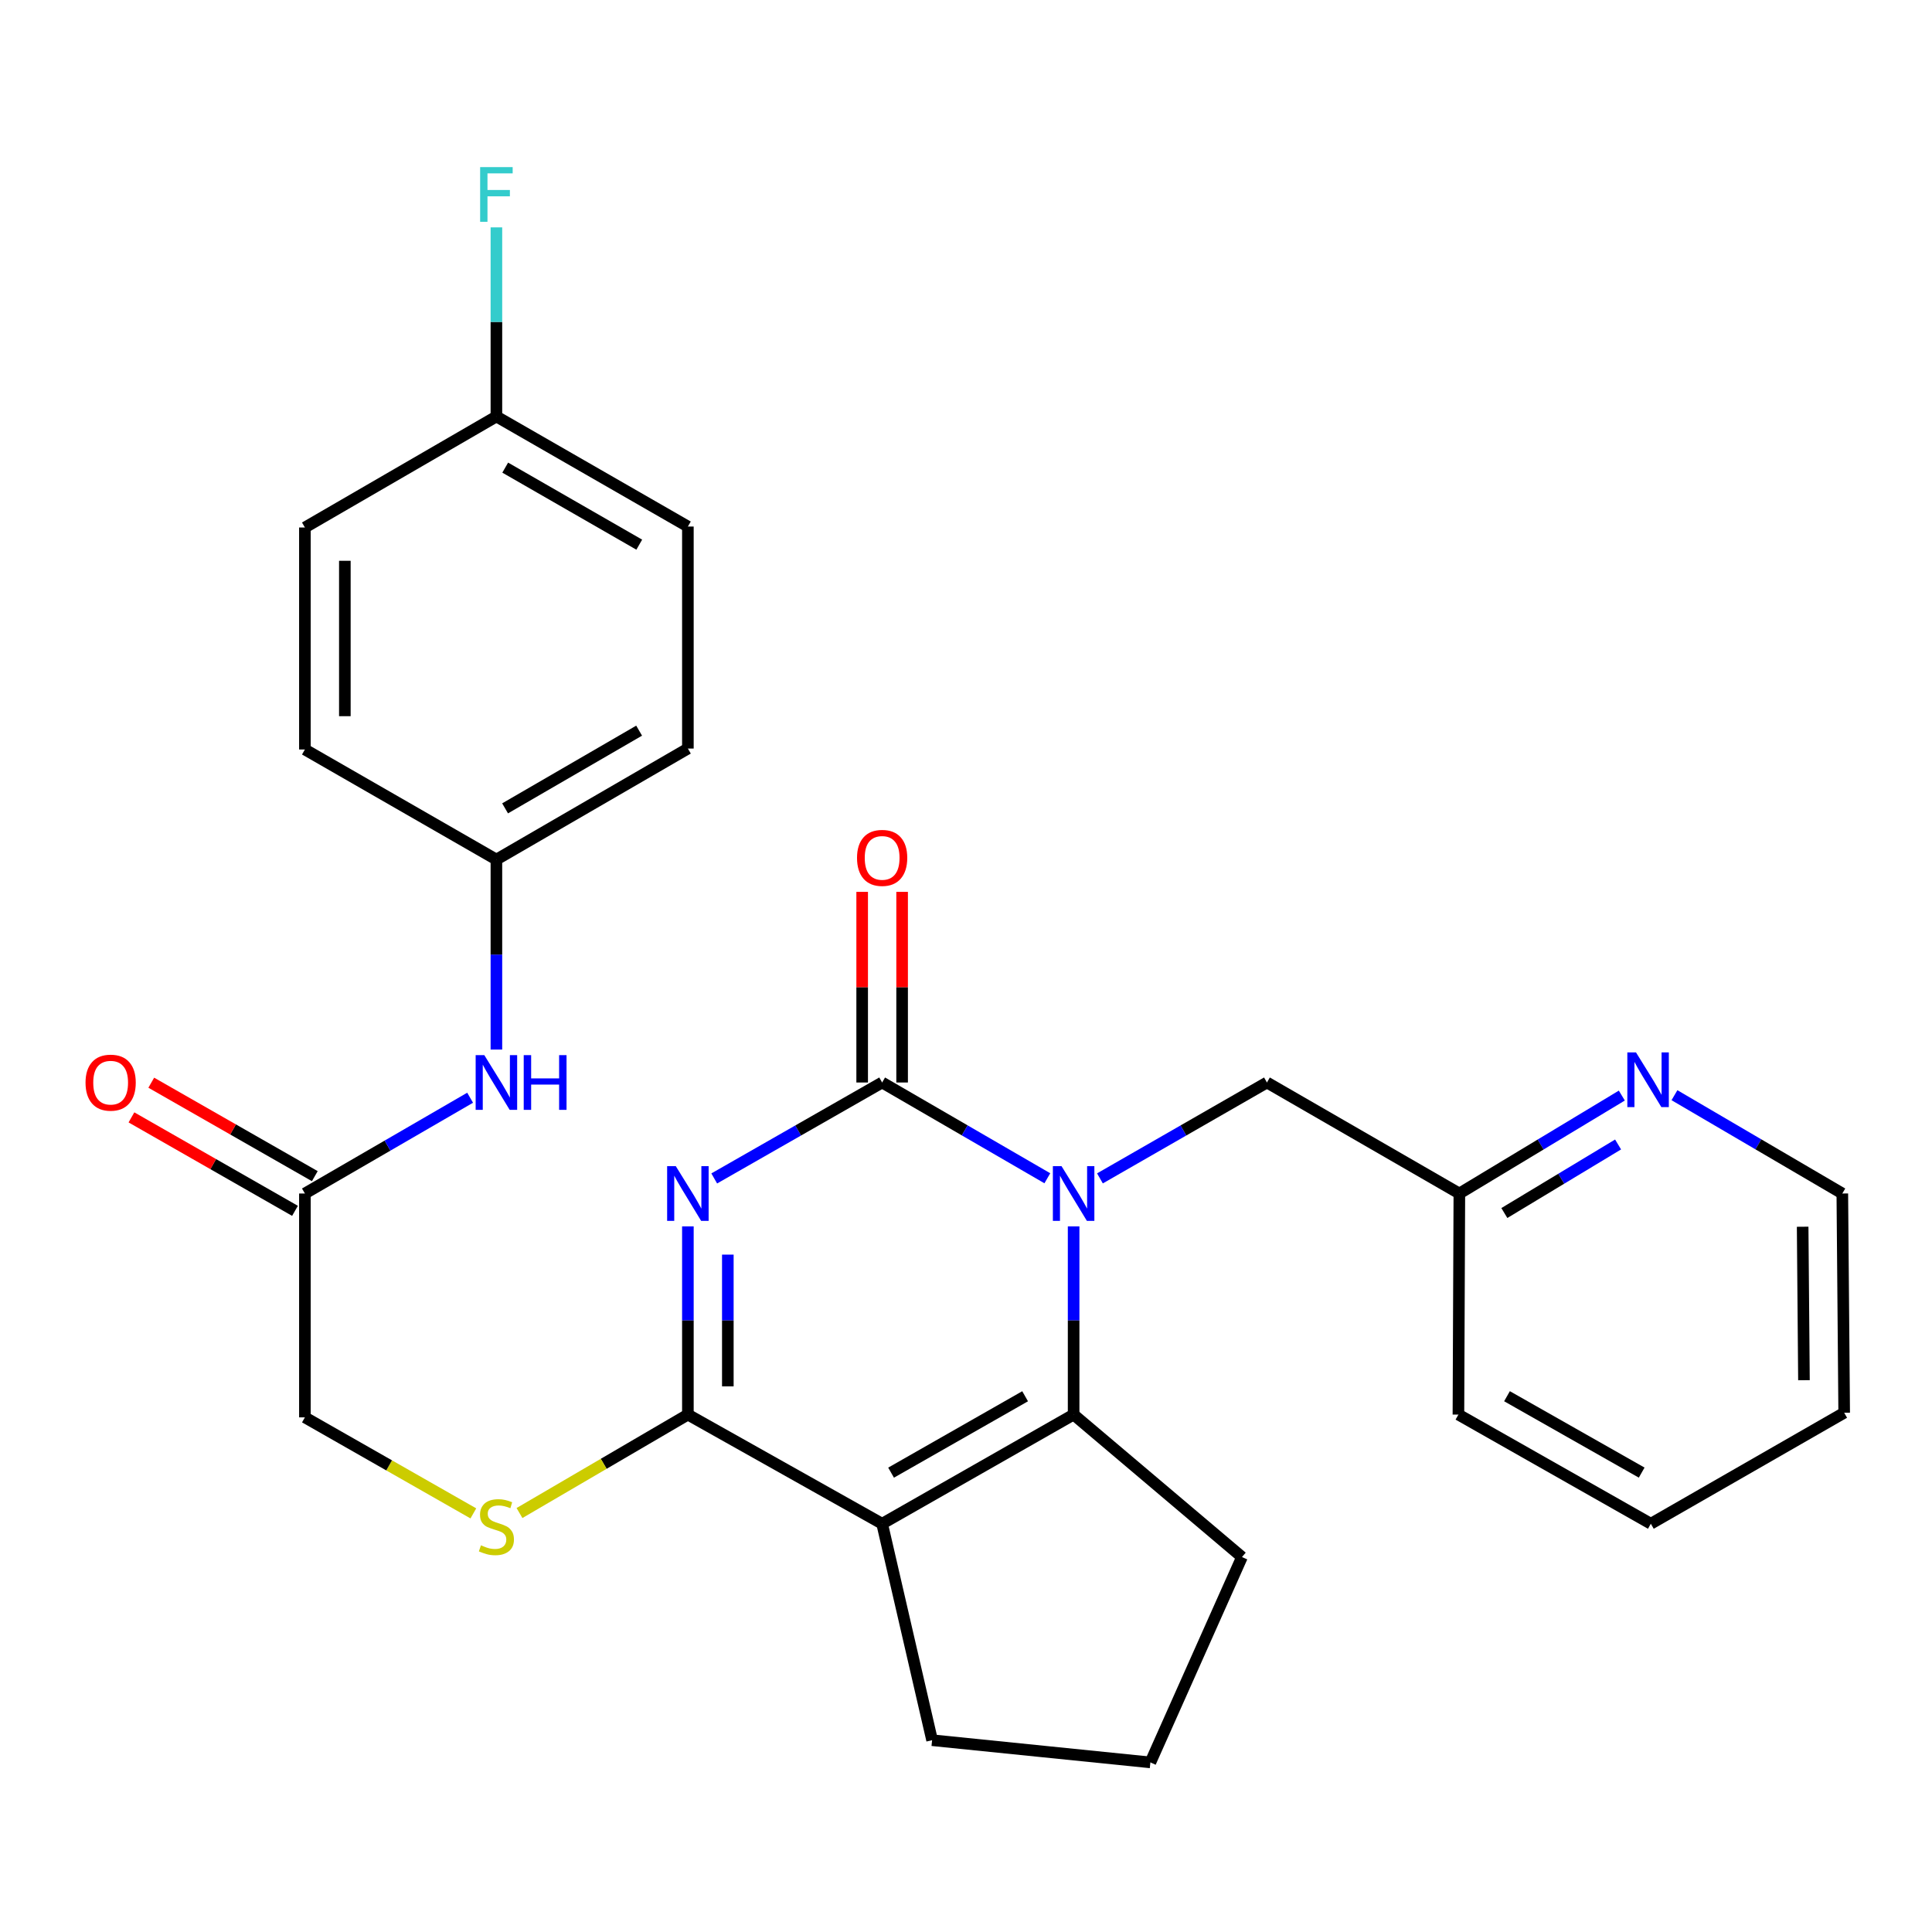 <?xml version='1.0' encoding='iso-8859-1'?>
<svg version='1.1' baseProfile='full'
              xmlns='http://www.w3.org/2000/svg'
                      xmlns:rdkit='http://www.rdkit.org/xml'
                      xmlns:xlink='http://www.w3.org/1999/xlink'
                  xml:space='preserve'
width='1000px' height='1000px' viewBox='0 0 1000 1000'>
<!-- END OF HEADER -->
<rect style='opacity:1.0;fill:#FFFFFF;stroke:none' width='1000' height='1000' x='0' y='0'> </rect>
<path class='bond-0' d='M 369.683,609.964 L 413.139,585.131' style='fill:none;fill-rule:evenodd;stroke:#0000FF;stroke-width:6px;stroke-linecap:butt;stroke-linejoin:miter;stroke-opacity:1' />
<path class='bond-0' d='M 413.139,585.131 L 456.594,560.298' style='fill:none;fill-rule:evenodd;stroke:#000000;stroke-width:6px;stroke-linecap:butt;stroke-linejoin:miter;stroke-opacity:1' />
<path class='bond-3' d='M 356.048,634.777 L 356.048,683.483' style='fill:none;fill-rule:evenodd;stroke:#0000FF;stroke-width:6px;stroke-linecap:butt;stroke-linejoin:miter;stroke-opacity:1' />
<path class='bond-3' d='M 356.048,683.483 L 356.048,732.19' style='fill:none;fill-rule:evenodd;stroke:#000000;stroke-width:6px;stroke-linecap:butt;stroke-linejoin:miter;stroke-opacity:1' />
<path class='bond-3' d='M 376.725,649.389 L 376.725,683.483' style='fill:none;fill-rule:evenodd;stroke:#0000FF;stroke-width:6px;stroke-linecap:butt;stroke-linejoin:miter;stroke-opacity:1' />
<path class='bond-3' d='M 376.725,683.483 L 376.725,717.578' style='fill:none;fill-rule:evenodd;stroke:#000000;stroke-width:6px;stroke-linecap:butt;stroke-linejoin:miter;stroke-opacity:1' />
<path class='bond-1' d='M 456.594,560.298 L 499.347,585.084' style='fill:none;fill-rule:evenodd;stroke:#000000;stroke-width:6px;stroke-linecap:butt;stroke-linejoin:miter;stroke-opacity:1' />
<path class='bond-1' d='M 499.347,585.084 L 542.1,609.869' style='fill:none;fill-rule:evenodd;stroke:#0000FF;stroke-width:6px;stroke-linecap:butt;stroke-linejoin:miter;stroke-opacity:1' />
<path class='bond-8' d='M 466.933,560.298 L 466.933,510.962' style='fill:none;fill-rule:evenodd;stroke:#000000;stroke-width:6px;stroke-linecap:butt;stroke-linejoin:miter;stroke-opacity:1' />
<path class='bond-8' d='M 466.933,510.962 L 466.933,461.626' style='fill:none;fill-rule:evenodd;stroke:#FF0000;stroke-width:6px;stroke-linecap:butt;stroke-linejoin:miter;stroke-opacity:1' />
<path class='bond-8' d='M 446.256,560.298 L 446.256,510.962' style='fill:none;fill-rule:evenodd;stroke:#000000;stroke-width:6px;stroke-linecap:butt;stroke-linejoin:miter;stroke-opacity:1' />
<path class='bond-8' d='M 446.256,510.962 L 446.256,461.626' style='fill:none;fill-rule:evenodd;stroke:#FF0000;stroke-width:6px;stroke-linecap:butt;stroke-linejoin:miter;stroke-opacity:1' />
<path class='bond-6' d='M 569.329,609.933 L 612.548,585.115' style='fill:none;fill-rule:evenodd;stroke:#0000FF;stroke-width:6px;stroke-linecap:butt;stroke-linejoin:miter;stroke-opacity:1' />
<path class='bond-6' d='M 612.548,585.115 L 655.768,560.298' style='fill:none;fill-rule:evenodd;stroke:#000000;stroke-width:6px;stroke-linecap:butt;stroke-linejoin:miter;stroke-opacity:1' />
<path class='bond-28' d='M 555.704,634.777 L 555.704,683.483' style='fill:none;fill-rule:evenodd;stroke:#0000FF;stroke-width:6px;stroke-linecap:butt;stroke-linejoin:miter;stroke-opacity:1' />
<path class='bond-28' d='M 555.704,683.483 L 555.704,732.19' style='fill:none;fill-rule:evenodd;stroke:#000000;stroke-width:6px;stroke-linecap:butt;stroke-linejoin:miter;stroke-opacity:1' />
<path class='bond-2' d='M 456.594,788.683 L 356.048,732.19' style='fill:none;fill-rule:evenodd;stroke:#000000;stroke-width:6px;stroke-linecap:butt;stroke-linejoin:miter;stroke-opacity:1' />
<path class='bond-4' d='M 456.594,788.683 L 555.704,732.19' style='fill:none;fill-rule:evenodd;stroke:#000000;stroke-width:6px;stroke-linecap:butt;stroke-linejoin:miter;stroke-opacity:1' />
<path class='bond-4' d='M 461.222,762.246 L 530.599,722.7' style='fill:none;fill-rule:evenodd;stroke:#000000;stroke-width:6px;stroke-linecap:butt;stroke-linejoin:miter;stroke-opacity:1' />
<path class='bond-14' d='M 456.594,788.683 L 482.452,900.728' style='fill:none;fill-rule:evenodd;stroke:#000000;stroke-width:6px;stroke-linecap:butt;stroke-linejoin:miter;stroke-opacity:1' />
<path class='bond-5' d='M 356.048,732.19 L 312.468,757.667' style='fill:none;fill-rule:evenodd;stroke:#000000;stroke-width:6px;stroke-linecap:butt;stroke-linejoin:miter;stroke-opacity:1' />
<path class='bond-5' d='M 312.468,757.667 L 268.888,783.144' style='fill:none;fill-rule:evenodd;stroke:#CCCC00;stroke-width:6px;stroke-linecap:butt;stroke-linejoin:miter;stroke-opacity:1' />
<path class='bond-16' d='M 555.704,732.19 L 642.845,805.925' style='fill:none;fill-rule:evenodd;stroke:#000000;stroke-width:6px;stroke-linecap:butt;stroke-linejoin:miter;stroke-opacity:1' />
<path class='bond-12' d='M 245.006,783.328 L 201.411,758.477' style='fill:none;fill-rule:evenodd;stroke:#CCCC00;stroke-width:6px;stroke-linecap:butt;stroke-linejoin:miter;stroke-opacity:1' />
<path class='bond-12' d='M 201.411,758.477 L 157.817,733.626' style='fill:none;fill-rule:evenodd;stroke:#000000;stroke-width:6px;stroke-linecap:butt;stroke-linejoin:miter;stroke-opacity:1' />
<path class='bond-13' d='M 655.768,560.298 L 755.36,617.756' style='fill:none;fill-rule:evenodd;stroke:#000000;stroke-width:6px;stroke-linecap:butt;stroke-linejoin:miter;stroke-opacity:1' />
<path class='bond-7' d='M 157.817,617.756 L 157.817,733.626' style='fill:none;fill-rule:evenodd;stroke:#000000;stroke-width:6px;stroke-linecap:butt;stroke-linejoin:miter;stroke-opacity:1' />
<path class='bond-9' d='M 157.817,617.756 L 200.575,592.97' style='fill:none;fill-rule:evenodd;stroke:#000000;stroke-width:6px;stroke-linecap:butt;stroke-linejoin:miter;stroke-opacity:1' />
<path class='bond-9' d='M 200.575,592.97 L 243.334,568.184' style='fill:none;fill-rule:evenodd;stroke:#0000FF;stroke-width:6px;stroke-linecap:butt;stroke-linejoin:miter;stroke-opacity:1' />
<path class='bond-11' d='M 162.946,608.78 L 120.621,584.593' style='fill:none;fill-rule:evenodd;stroke:#000000;stroke-width:6px;stroke-linecap:butt;stroke-linejoin:miter;stroke-opacity:1' />
<path class='bond-11' d='M 120.621,584.593 L 78.295,560.405' style='fill:none;fill-rule:evenodd;stroke:#FF0000;stroke-width:6px;stroke-linecap:butt;stroke-linejoin:miter;stroke-opacity:1' />
<path class='bond-11' d='M 152.687,626.732 L 110.362,602.545' style='fill:none;fill-rule:evenodd;stroke:#000000;stroke-width:6px;stroke-linecap:butt;stroke-linejoin:miter;stroke-opacity:1' />
<path class='bond-11' d='M 110.362,602.545 L 68.036,578.357' style='fill:none;fill-rule:evenodd;stroke:#FF0000;stroke-width:6px;stroke-linecap:butt;stroke-linejoin:miter;stroke-opacity:1' />
<path class='bond-15' d='M 256.938,543.253 L 256.938,494.082' style='fill:none;fill-rule:evenodd;stroke:#0000FF;stroke-width:6px;stroke-linecap:butt;stroke-linejoin:miter;stroke-opacity:1' />
<path class='bond-15' d='M 256.938,494.082 L 256.938,444.911' style='fill:none;fill-rule:evenodd;stroke:#000000;stroke-width:6px;stroke-linecap:butt;stroke-linejoin:miter;stroke-opacity:1' />
<path class='bond-10' d='M 839.455,567.066 L 797.407,592.411' style='fill:none;fill-rule:evenodd;stroke:#0000FF;stroke-width:6px;stroke-linecap:butt;stroke-linejoin:miter;stroke-opacity:1' />
<path class='bond-10' d='M 797.407,592.411 L 755.36,617.756' style='fill:none;fill-rule:evenodd;stroke:#000000;stroke-width:6px;stroke-linecap:butt;stroke-linejoin:miter;stroke-opacity:1' />
<path class='bond-10' d='M 837.515,592.378 L 808.082,610.119' style='fill:none;fill-rule:evenodd;stroke:#0000FF;stroke-width:6px;stroke-linecap:butt;stroke-linejoin:miter;stroke-opacity:1' />
<path class='bond-10' d='M 808.082,610.119 L 778.649,627.861' style='fill:none;fill-rule:evenodd;stroke:#000000;stroke-width:6px;stroke-linecap:butt;stroke-linejoin:miter;stroke-opacity:1' />
<path class='bond-24' d='M 866.699,566.87 L 910.14,592.313' style='fill:none;fill-rule:evenodd;stroke:#0000FF;stroke-width:6px;stroke-linecap:butt;stroke-linejoin:miter;stroke-opacity:1' />
<path class='bond-24' d='M 910.14,592.313 L 953.581,617.756' style='fill:none;fill-rule:evenodd;stroke:#000000;stroke-width:6px;stroke-linecap:butt;stroke-linejoin:miter;stroke-opacity:1' />
<path class='bond-25' d='M 755.36,617.756 L 754.878,732.19' style='fill:none;fill-rule:evenodd;stroke:#000000;stroke-width:6px;stroke-linecap:butt;stroke-linejoin:miter;stroke-opacity:1' />
<path class='bond-23' d='M 482.452,900.728 L 595.438,912.215' style='fill:none;fill-rule:evenodd;stroke:#000000;stroke-width:6px;stroke-linecap:butt;stroke-linejoin:miter;stroke-opacity:1' />
<path class='bond-19' d='M 256.938,444.911 L 157.817,387.935' style='fill:none;fill-rule:evenodd;stroke:#000000;stroke-width:6px;stroke-linecap:butt;stroke-linejoin:miter;stroke-opacity:1' />
<path class='bond-20' d='M 256.938,444.911 L 356.048,387.453' style='fill:none;fill-rule:evenodd;stroke:#000000;stroke-width:6px;stroke-linecap:butt;stroke-linejoin:miter;stroke-opacity:1' />
<path class='bond-20' d='M 261.434,418.404 L 330.811,378.183' style='fill:none;fill-rule:evenodd;stroke:#000000;stroke-width:6px;stroke-linecap:butt;stroke-linejoin:miter;stroke-opacity:1' />
<path class='bond-29' d='M 642.845,805.925 L 595.438,912.215' style='fill:none;fill-rule:evenodd;stroke:#000000;stroke-width:6px;stroke-linecap:butt;stroke-linejoin:miter;stroke-opacity:1' />
<path class='bond-17' d='M 256.938,215.572 L 356.048,272.536' style='fill:none;fill-rule:evenodd;stroke:#000000;stroke-width:6px;stroke-linecap:butt;stroke-linejoin:miter;stroke-opacity:1' />
<path class='bond-17' d='M 261.501,242.043 L 330.878,281.918' style='fill:none;fill-rule:evenodd;stroke:#000000;stroke-width:6px;stroke-linecap:butt;stroke-linejoin:miter;stroke-opacity:1' />
<path class='bond-18' d='M 256.938,215.572 L 256.938,166.631' style='fill:none;fill-rule:evenodd;stroke:#000000;stroke-width:6px;stroke-linecap:butt;stroke-linejoin:miter;stroke-opacity:1' />
<path class='bond-18' d='M 256.938,166.631 L 256.938,117.689' style='fill:none;fill-rule:evenodd;stroke:#33CCCC;stroke-width:6px;stroke-linecap:butt;stroke-linejoin:miter;stroke-opacity:1' />
<path class='bond-31' d='M 256.938,215.572 L 157.817,273.03' style='fill:none;fill-rule:evenodd;stroke:#000000;stroke-width:6px;stroke-linecap:butt;stroke-linejoin:miter;stroke-opacity:1' />
<path class='bond-21' d='M 157.817,387.935 L 157.817,273.03' style='fill:none;fill-rule:evenodd;stroke:#000000;stroke-width:6px;stroke-linecap:butt;stroke-linejoin:miter;stroke-opacity:1' />
<path class='bond-21' d='M 178.493,370.699 L 178.493,290.266' style='fill:none;fill-rule:evenodd;stroke:#000000;stroke-width:6px;stroke-linecap:butt;stroke-linejoin:miter;stroke-opacity:1' />
<path class='bond-22' d='M 356.048,387.453 L 356.048,272.536' style='fill:none;fill-rule:evenodd;stroke:#000000;stroke-width:6px;stroke-linecap:butt;stroke-linejoin:miter;stroke-opacity:1' />
<path class='bond-30' d='M 953.581,617.756 L 954.545,731.236' style='fill:none;fill-rule:evenodd;stroke:#000000;stroke-width:6px;stroke-linecap:butt;stroke-linejoin:miter;stroke-opacity:1' />
<path class='bond-30' d='M 933.049,634.954 L 933.725,714.39' style='fill:none;fill-rule:evenodd;stroke:#000000;stroke-width:6px;stroke-linecap:butt;stroke-linejoin:miter;stroke-opacity:1' />
<path class='bond-27' d='M 754.878,732.19 L 854.47,788.683' style='fill:none;fill-rule:evenodd;stroke:#000000;stroke-width:6px;stroke-linecap:butt;stroke-linejoin:miter;stroke-opacity:1' />
<path class='bond-27' d='M 780.019,722.679 L 849.733,762.224' style='fill:none;fill-rule:evenodd;stroke:#000000;stroke-width:6px;stroke-linecap:butt;stroke-linejoin:miter;stroke-opacity:1' />
<path class='bond-26' d='M 954.545,731.236 L 854.47,788.683' style='fill:none;fill-rule:evenodd;stroke:#000000;stroke-width:6px;stroke-linecap:butt;stroke-linejoin:miter;stroke-opacity:1' />
<path  class='atom-0' d='M 349.788 603.596
L 359.068 618.596
Q 359.988 620.076, 361.468 622.756
Q 362.948 625.436, 363.028 625.596
L 363.028 603.596
L 366.788 603.596
L 366.788 631.916
L 362.908 631.916
L 352.948 615.516
Q 351.788 613.596, 350.548 611.396
Q 349.348 609.196, 348.988 608.516
L 348.988 631.916
L 345.308 631.916
L 345.308 603.596
L 349.788 603.596
' fill='#0000FF'/>
<path  class='atom-2' d='M 549.444 603.596
L 558.724 618.596
Q 559.644 620.076, 561.124 622.756
Q 562.604 625.436, 562.684 625.596
L 562.684 603.596
L 566.444 603.596
L 566.444 631.916
L 562.564 631.916
L 552.604 615.516
Q 551.444 613.596, 550.204 611.396
Q 549.004 609.196, 548.644 608.516
L 548.644 631.916
L 544.964 631.916
L 544.964 603.596
L 549.444 603.596
' fill='#0000FF'/>
<path  class='atom-6' d='M 248.938 799.85
Q 249.258 799.97, 250.578 800.53
Q 251.898 801.09, 253.338 801.45
Q 254.818 801.77, 256.258 801.77
Q 258.938 801.77, 260.498 800.49
Q 262.058 799.17, 262.058 796.89
Q 262.058 795.33, 261.258 794.37
Q 260.498 793.41, 259.298 792.89
Q 258.098 792.37, 256.098 791.77
Q 253.578 791.01, 252.058 790.29
Q 250.578 789.57, 249.498 788.05
Q 248.458 786.53, 248.458 783.97
Q 248.458 780.41, 250.858 778.21
Q 253.298 776.01, 258.098 776.01
Q 261.378 776.01, 265.098 777.57
L 264.178 780.65
Q 260.778 779.25, 258.218 779.25
Q 255.458 779.25, 253.938 780.41
Q 252.418 781.53, 252.458 783.49
Q 252.458 785.01, 253.218 785.93
Q 254.018 786.85, 255.138 787.37
Q 256.298 787.89, 258.218 788.49
Q 260.778 789.29, 262.298 790.09
Q 263.818 790.89, 264.898 792.53
Q 266.018 794.13, 266.018 796.89
Q 266.018 800.81, 263.378 802.93
Q 260.778 805.01, 256.418 805.01
Q 253.898 805.01, 251.978 804.45
Q 250.098 803.93, 247.858 803.01
L 248.938 799.85
' fill='#CCCC00'/>
<path  class='atom-9' d='M 443.594 444.037
Q 443.594 437.237, 446.954 433.437
Q 450.314 429.637, 456.594 429.637
Q 462.874 429.637, 466.234 433.437
Q 469.594 437.237, 469.594 444.037
Q 469.594 450.917, 466.194 454.837
Q 462.794 458.717, 456.594 458.717
Q 450.354 458.717, 446.954 454.837
Q 443.594 450.957, 443.594 444.037
M 456.594 455.517
Q 460.914 455.517, 463.234 452.637
Q 465.594 449.717, 465.594 444.037
Q 465.594 438.477, 463.234 435.677
Q 460.914 432.837, 456.594 432.837
Q 452.274 432.837, 449.914 435.637
Q 447.594 438.437, 447.594 444.037
Q 447.594 449.757, 449.914 452.637
Q 452.274 455.517, 456.594 455.517
' fill='#FF0000'/>
<path  class='atom-10' d='M 250.678 546.138
L 259.958 561.138
Q 260.878 562.618, 262.358 565.298
Q 263.838 567.978, 263.918 568.138
L 263.918 546.138
L 267.678 546.138
L 267.678 574.458
L 263.798 574.458
L 253.838 558.058
Q 252.678 556.138, 251.438 553.938
Q 250.238 551.738, 249.878 551.058
L 249.878 574.458
L 246.198 574.458
L 246.198 546.138
L 250.678 546.138
' fill='#0000FF'/>
<path  class='atom-10' d='M 271.078 546.138
L 274.918 546.138
L 274.918 558.178
L 289.398 558.178
L 289.398 546.138
L 293.238 546.138
L 293.238 574.458
L 289.398 574.458
L 289.398 561.378
L 274.918 561.378
L 274.918 574.458
L 271.078 574.458
L 271.078 546.138
' fill='#0000FF'/>
<path  class='atom-11' d='M 846.786 544.714
L 856.066 559.714
Q 856.986 561.194, 858.466 563.874
Q 859.946 566.554, 860.026 566.714
L 860.026 544.714
L 863.786 544.714
L 863.786 573.034
L 859.906 573.034
L 849.946 556.634
Q 848.786 554.714, 847.546 552.514
Q 846.346 550.314, 845.986 549.634
L 845.986 573.034
L 842.306 573.034
L 842.306 544.714
L 846.786 544.714
' fill='#0000FF'/>
<path  class='atom-12' d='M 44.271 560.378
Q 44.271 553.578, 47.631 549.778
Q 50.991 545.978, 57.271 545.978
Q 63.551 545.978, 66.911 549.778
Q 70.271 553.578, 70.271 560.378
Q 70.271 567.258, 66.871 571.178
Q 63.471 575.058, 57.271 575.058
Q 51.031 575.058, 47.631 571.178
Q 44.271 567.298, 44.271 560.378
M 57.271 571.858
Q 61.591 571.858, 63.911 568.978
Q 66.271 566.058, 66.271 560.378
Q 66.271 554.818, 63.911 552.018
Q 61.591 549.178, 57.271 549.178
Q 52.951 549.178, 50.591 551.978
Q 48.271 554.778, 48.271 560.378
Q 48.271 566.098, 50.591 568.978
Q 52.951 571.858, 57.271 571.858
' fill='#FF0000'/>
<path  class='atom-19' d='M 248.518 86.496
L 265.358 86.496
L 265.358 89.736
L 252.318 89.736
L 252.318 98.336
L 263.918 98.336
L 263.918 101.616
L 252.318 101.616
L 252.318 114.816
L 248.518 114.816
L 248.518 86.496
' fill='#33CCCC'/>
</svg>
